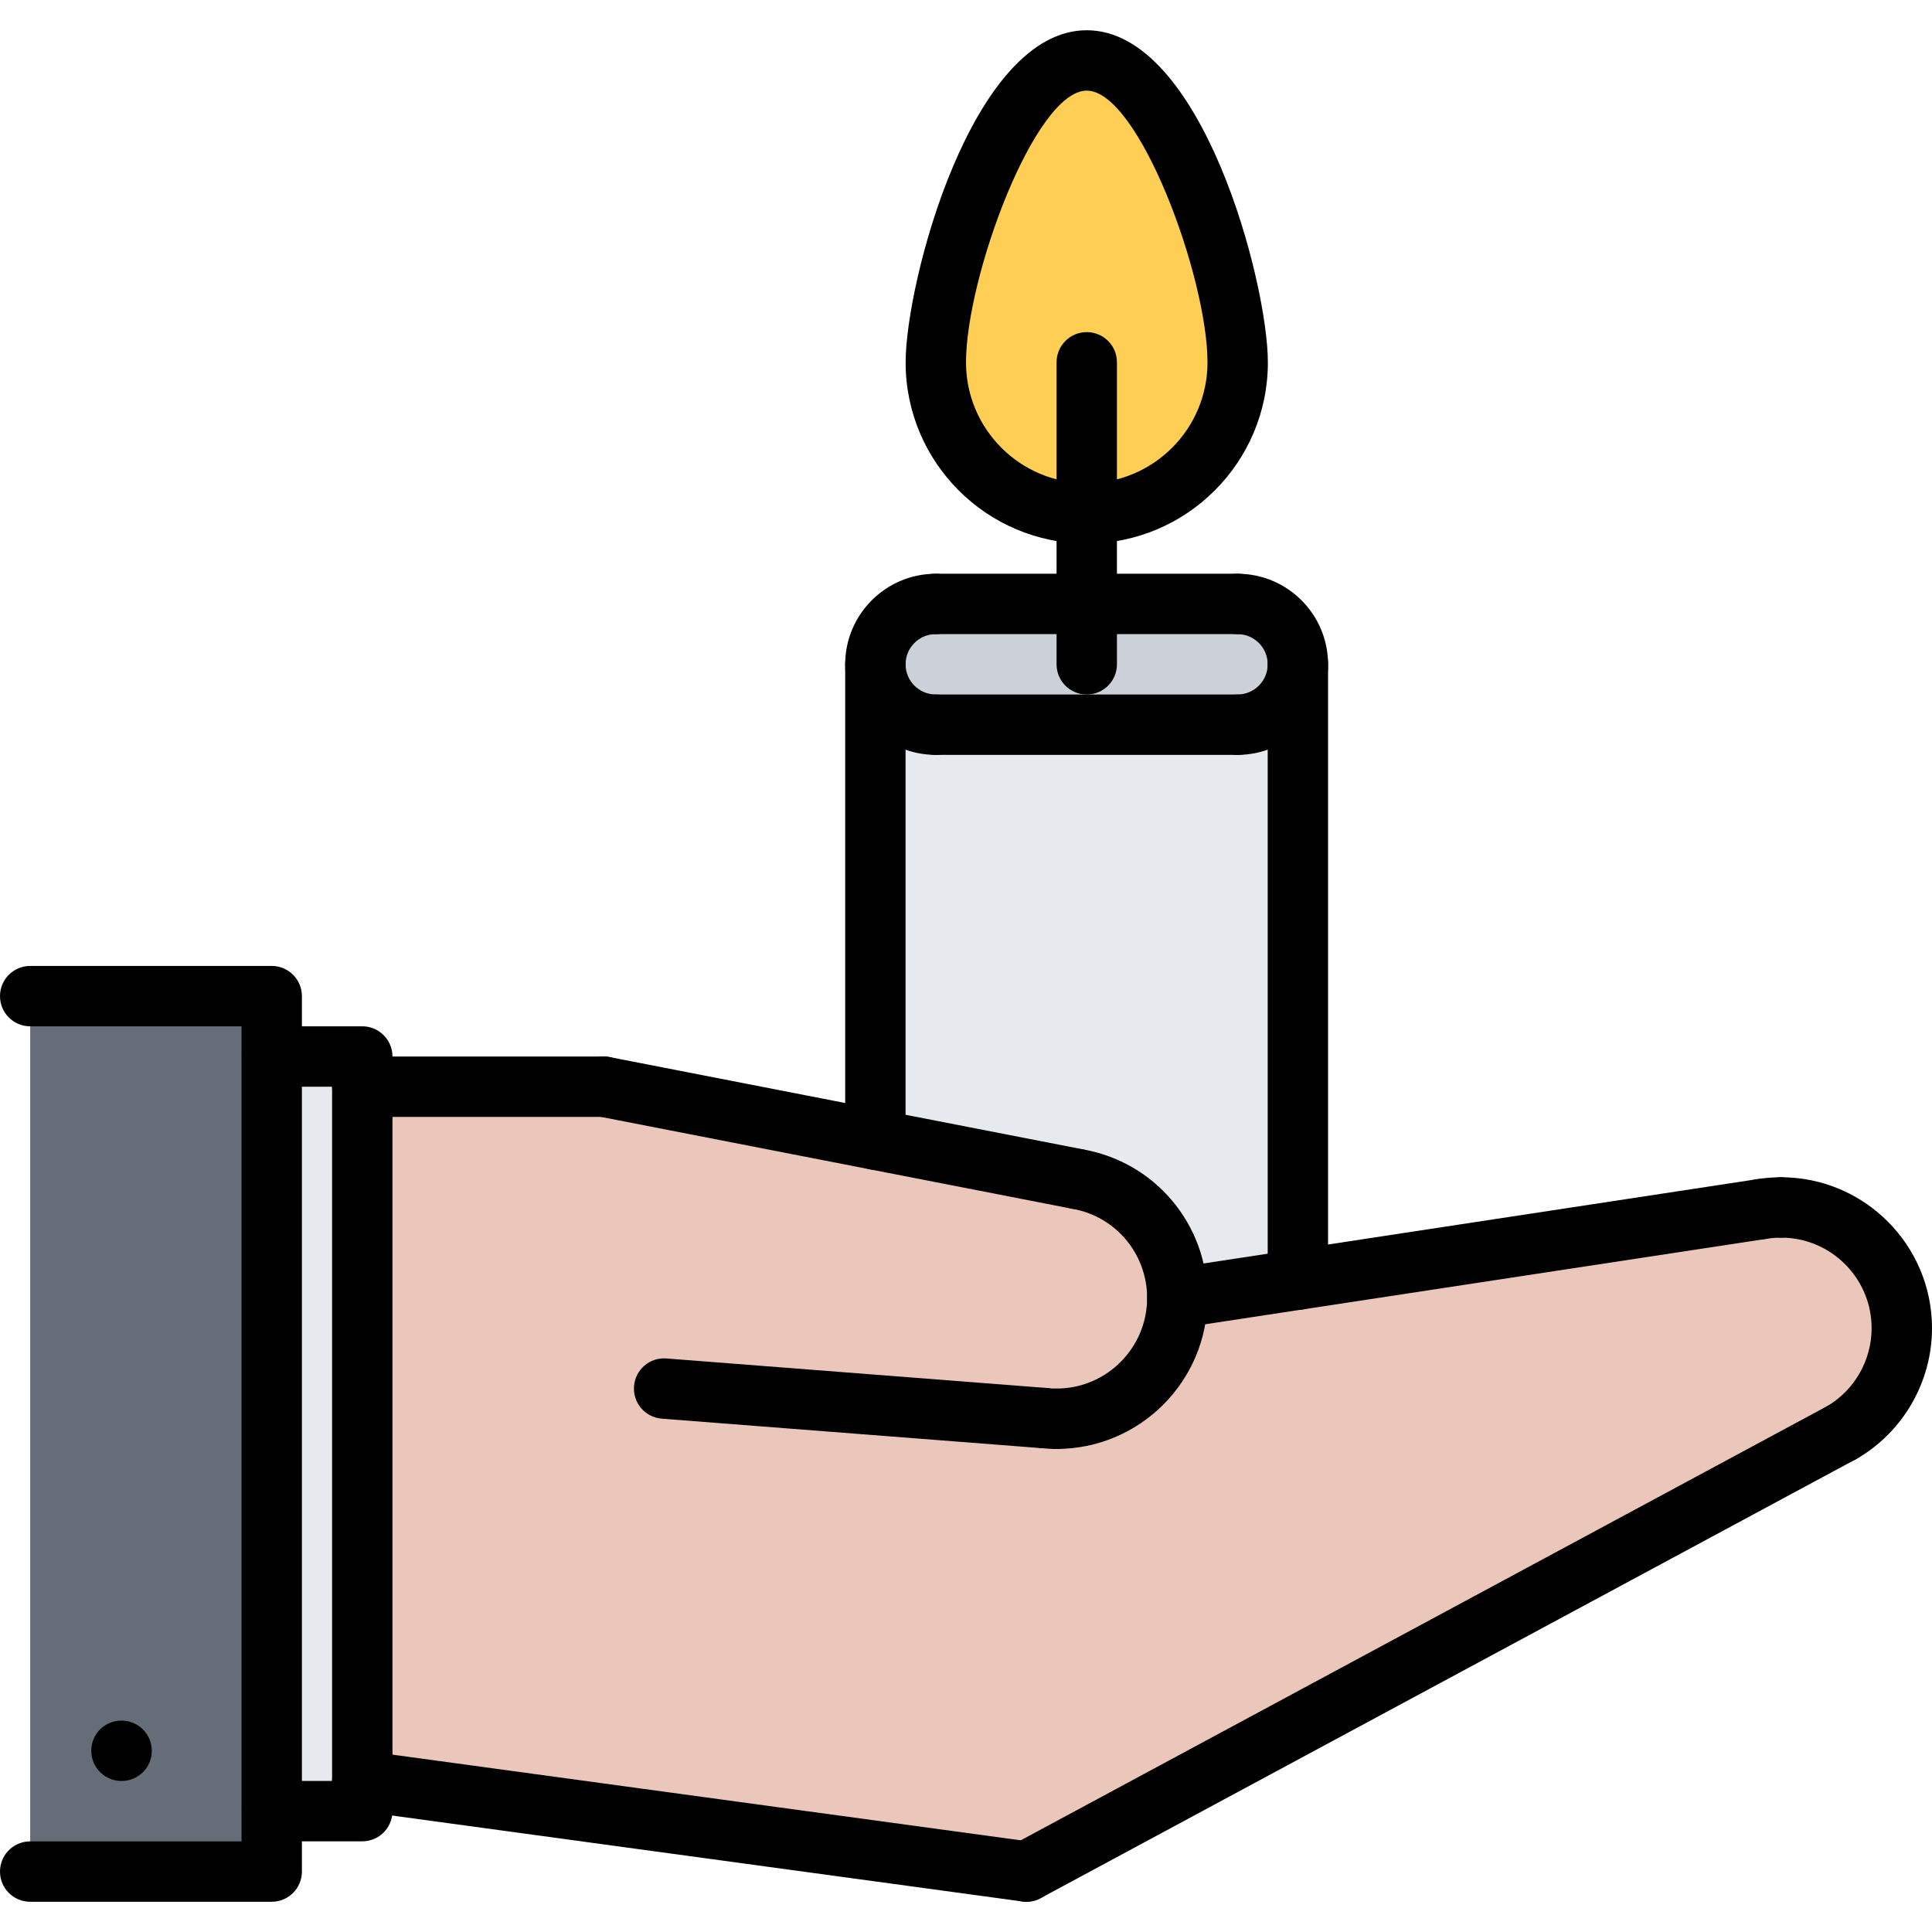 <svg xmlns="http://www.w3.org/2000/svg" id="icons" height="512" viewBox="0 0 64 64" width="512"><g><g><path d="m36 17.01c-2.76 0-5-2.24-5-5 0-2.77 2.24-10.01 5-10.01s5 7.24 5 10.01c0 2.76-2.24 5-5 5z" fill="#ffce54"></path></g><g><path d="m40.99 24.01c1.109 0 2-.899 2-2v20.38l-3.99.61c0-1.98-1.43-3.62-3.31-3.94l-6.69-1.31v-15.74c0 1.101.89 2 2 2z" fill="#e6e9ed"></path></g><g><path d="m36 20.01h4.99c1.109 0 2 .891 2 2 0 1.101-.891 2-2 2h-9.99c-1.11 0-2-.899-2-2 0-1.109.89-2 2-2z" fill="#ccd1d9"></path></g><g><path d="m12 35v1 23 1h-2.99-.01v-25h.01z" fill="#e6e9ed"></path></g><g><path d="m9 60v2h-8v-29h8v2z" fill="#656d78"></path></g><g><path d="m39 43 3.99-.61 15.33-2.33v-.01c.22-.03.45-.05.68-.05 2.21 0 4 1.79 4 4 0 1.48-.8 2.77-2 3.46l-27 14.54-22-3v-23h8l9 1.75 6.69 1.31c1.88.32 3.31 1.96 3.31 3.94z" fill="#eac6bb"></path></g></g><g><g><g><g><path d="m4.028 58.998c-.553 0-1.005-.447-1.005-1s.442-1 .994-1h.011c.552 0 1 .447 1 1s-.448 1-1 1z"></path></g><g><path d="m61.002 48.463c-.346 0-.682-.179-.866-.499-.277-.479-.113-1.09.364-1.366.926-.535 1.5-1.531 1.5-2.6 0-1.654-1.346-3-3-3-.553 0-1-.447-1-1s.447-1 1-1c2.757 0 5 2.243 5 5 0 1.779-.957 3.439-2.498 4.33-.158.092-.33.135-.5.135z"></path></g><g><path d="m34.001 62.998c-.356 0-.701-.19-.882-.526-.262-.486-.079-1.093.407-1.354l27-14.537c.484-.262 1.092-.08 1.354.407.262.486.079 1.093-.407 1.354l-27 14.537c-.15.081-.312.119-.472.119z"></path></g><g><path d="m34.001 62.998c-.045 0-.09-.003-.136-.009l-21.999-3c-.548-.075-.931-.579-.856-1.126.074-.548.574-.925 1.126-.856l21.999 3c.548.075.931.579.856 1.126-.068.502-.498.865-.99.865z"></path></g><g><path d="m12.001 60.996h-2.993c-.553 0-1-.447-1-1s.447-1 1-1h1.993v-22.998h-1.993c-.553 0-1-.447-1-1s.447-1 1-1h2.993c.553 0 1 .447 1 1v24.998c0 .553-.447 1-1 1z"></path></g><g><path d="m38.999 43.998c-.486 0-.912-.354-.987-.85-.083-.546.292-1.056.838-1.139l19.317-2.941c.544-.085 1.056.292 1.139.838s-.292 1.056-.838 1.139l-19.318 2.941c-.05.008-.101.012-.151.012z"></path></g><g><path d="m35 47.998c-.553 0-1-.447-1-1s.447-1 1-1c1.654 0 3-1.346 3-3 0-1.465-1.044-2.708-2.483-2.956-.544-.094-.909-.611-.815-1.155s.612-.906 1.155-.815c2.401.412 4.143 2.485 4.143 4.926 0 2.757-2.243 5-5 5z"></path></g><g><path d="m35.688 40.057c-.063 0-.128-.006-.192-.019l-15.688-3.059c-.542-.105-.896-.631-.79-1.173.104-.542.632-.898 1.173-.79l15.688 3.059c.542.105.896.631.79 1.173-.093.478-.512.809-.981.809z"></path></g><g><path d="m20 36.998h-7.999c-.553 0-1-.447-1-1s.447-1 1-1h7.999c.553 0 1 .447 1 1s-.447 1-1 1z"></path></g><g><path d="m34.58 47.975c-.025 0-.052-.001-.078-.003l-12.579-.977c-.551-.043-.963-.523-.92-1.074.043-.552.522-.964 1.074-.92l12.579.977c.551.043.963.523.92 1.074-.041.524-.478.923-.996.923z"></path></g><g><path d="m58.315 41.055c-.479 0-.903-.346-.985-.835-.091-.545.276-1.061.821-1.151.279-.047.564-.07.849-.07.553 0 1 .447 1 1s-.447 1-1 1c-.177 0-.351.015-.519.043-.055.009-.111.013-.166.013z"></path></g><g><path d="m35 47.998c-.18 0-.357-.01-.531-.03-.549-.062-.943-.558-.881-1.105.062-.549.55-.952 1.105-.881.102.011.203.017.307.017.553 0 1 .447 1 1s-.447.999-1 .999z"></path></g></g><g><path d="m9.001 62.998h-8.001c-.553 0-1-.447-1-1s.447-1 1-1h7.001v-27h-7.001c-.553 0-1-.447-1-1s.447-1 1-1h8.001c.553 0 1 .447 1 1v29c0 .553-.447 1-1 1z"></path></g></g><g><path d="m30.998 25.006c-1.654 0-3-1.346-3-3s1.346-3 3-3c.553 0 1 .447 1 1s-.447 1-1 1c-.552 0-1 .448-1 1s.448 1 1 1c.553 0 1 .447 1 1s-.447 1-1 1z"></path></g><g><path d="m40.994 25.006c-.553 0-1-.447-1-1s.447-1 1-1c.552 0 1-.448 1-1s-.448-1-1-1c-.553 0-1-.447-1-1s.447-1 1-1c1.654 0 3 1.346 3 3s-1.346 3-3 3z"></path></g><g><path d="m40.994 21.006h-9.996c-.553 0-1-.447-1-1s.447-1 1-1h9.996c.553 0 1 .447 1 1s-.447 1-1 1z"></path></g><g><path d="m40.994 25.006h-9.996c-.553 0-1-.447-1-1s.447-1 1-1h9.996c.553 0 1 .447 1 1s-.447 1-1 1z"></path></g><g><path d="m42.994 43.391c-.553 0-1-.447-1-1v-20.385c0-.553.447-1 1-1s1 .447 1 1v20.385c0 .552-.447 1-1 1z"></path></g><g><path d="m28.998 38.752c-.553 0-1-.447-1-1v-15.746c0-.553.447-1 1-1s1 .447 1 1v15.746c0 .553-.447 1-1 1z"></path></g><g><path d="m36 23.006c-.553 0-1-.447-1-1v-10.004c0-.553.447-1 1-1s1 .447 1 1v10.004c0 .553-.447 1-1 1z"></path></g><g><path d="m36 18.006c-3.309 0-6-2.691-6-6 0-2.653 2.194-11.004 6-11.004s6 8.351 6 11.004c0 3.308-2.691 6-6 6zm0-15.004c-1.718 0-4 6.178-4 9.004 0 2.206 1.794 4 4 4s4-1.794 4-4c0-2.826-2.282-9.004-4-9.004z"></path></g></g></svg>